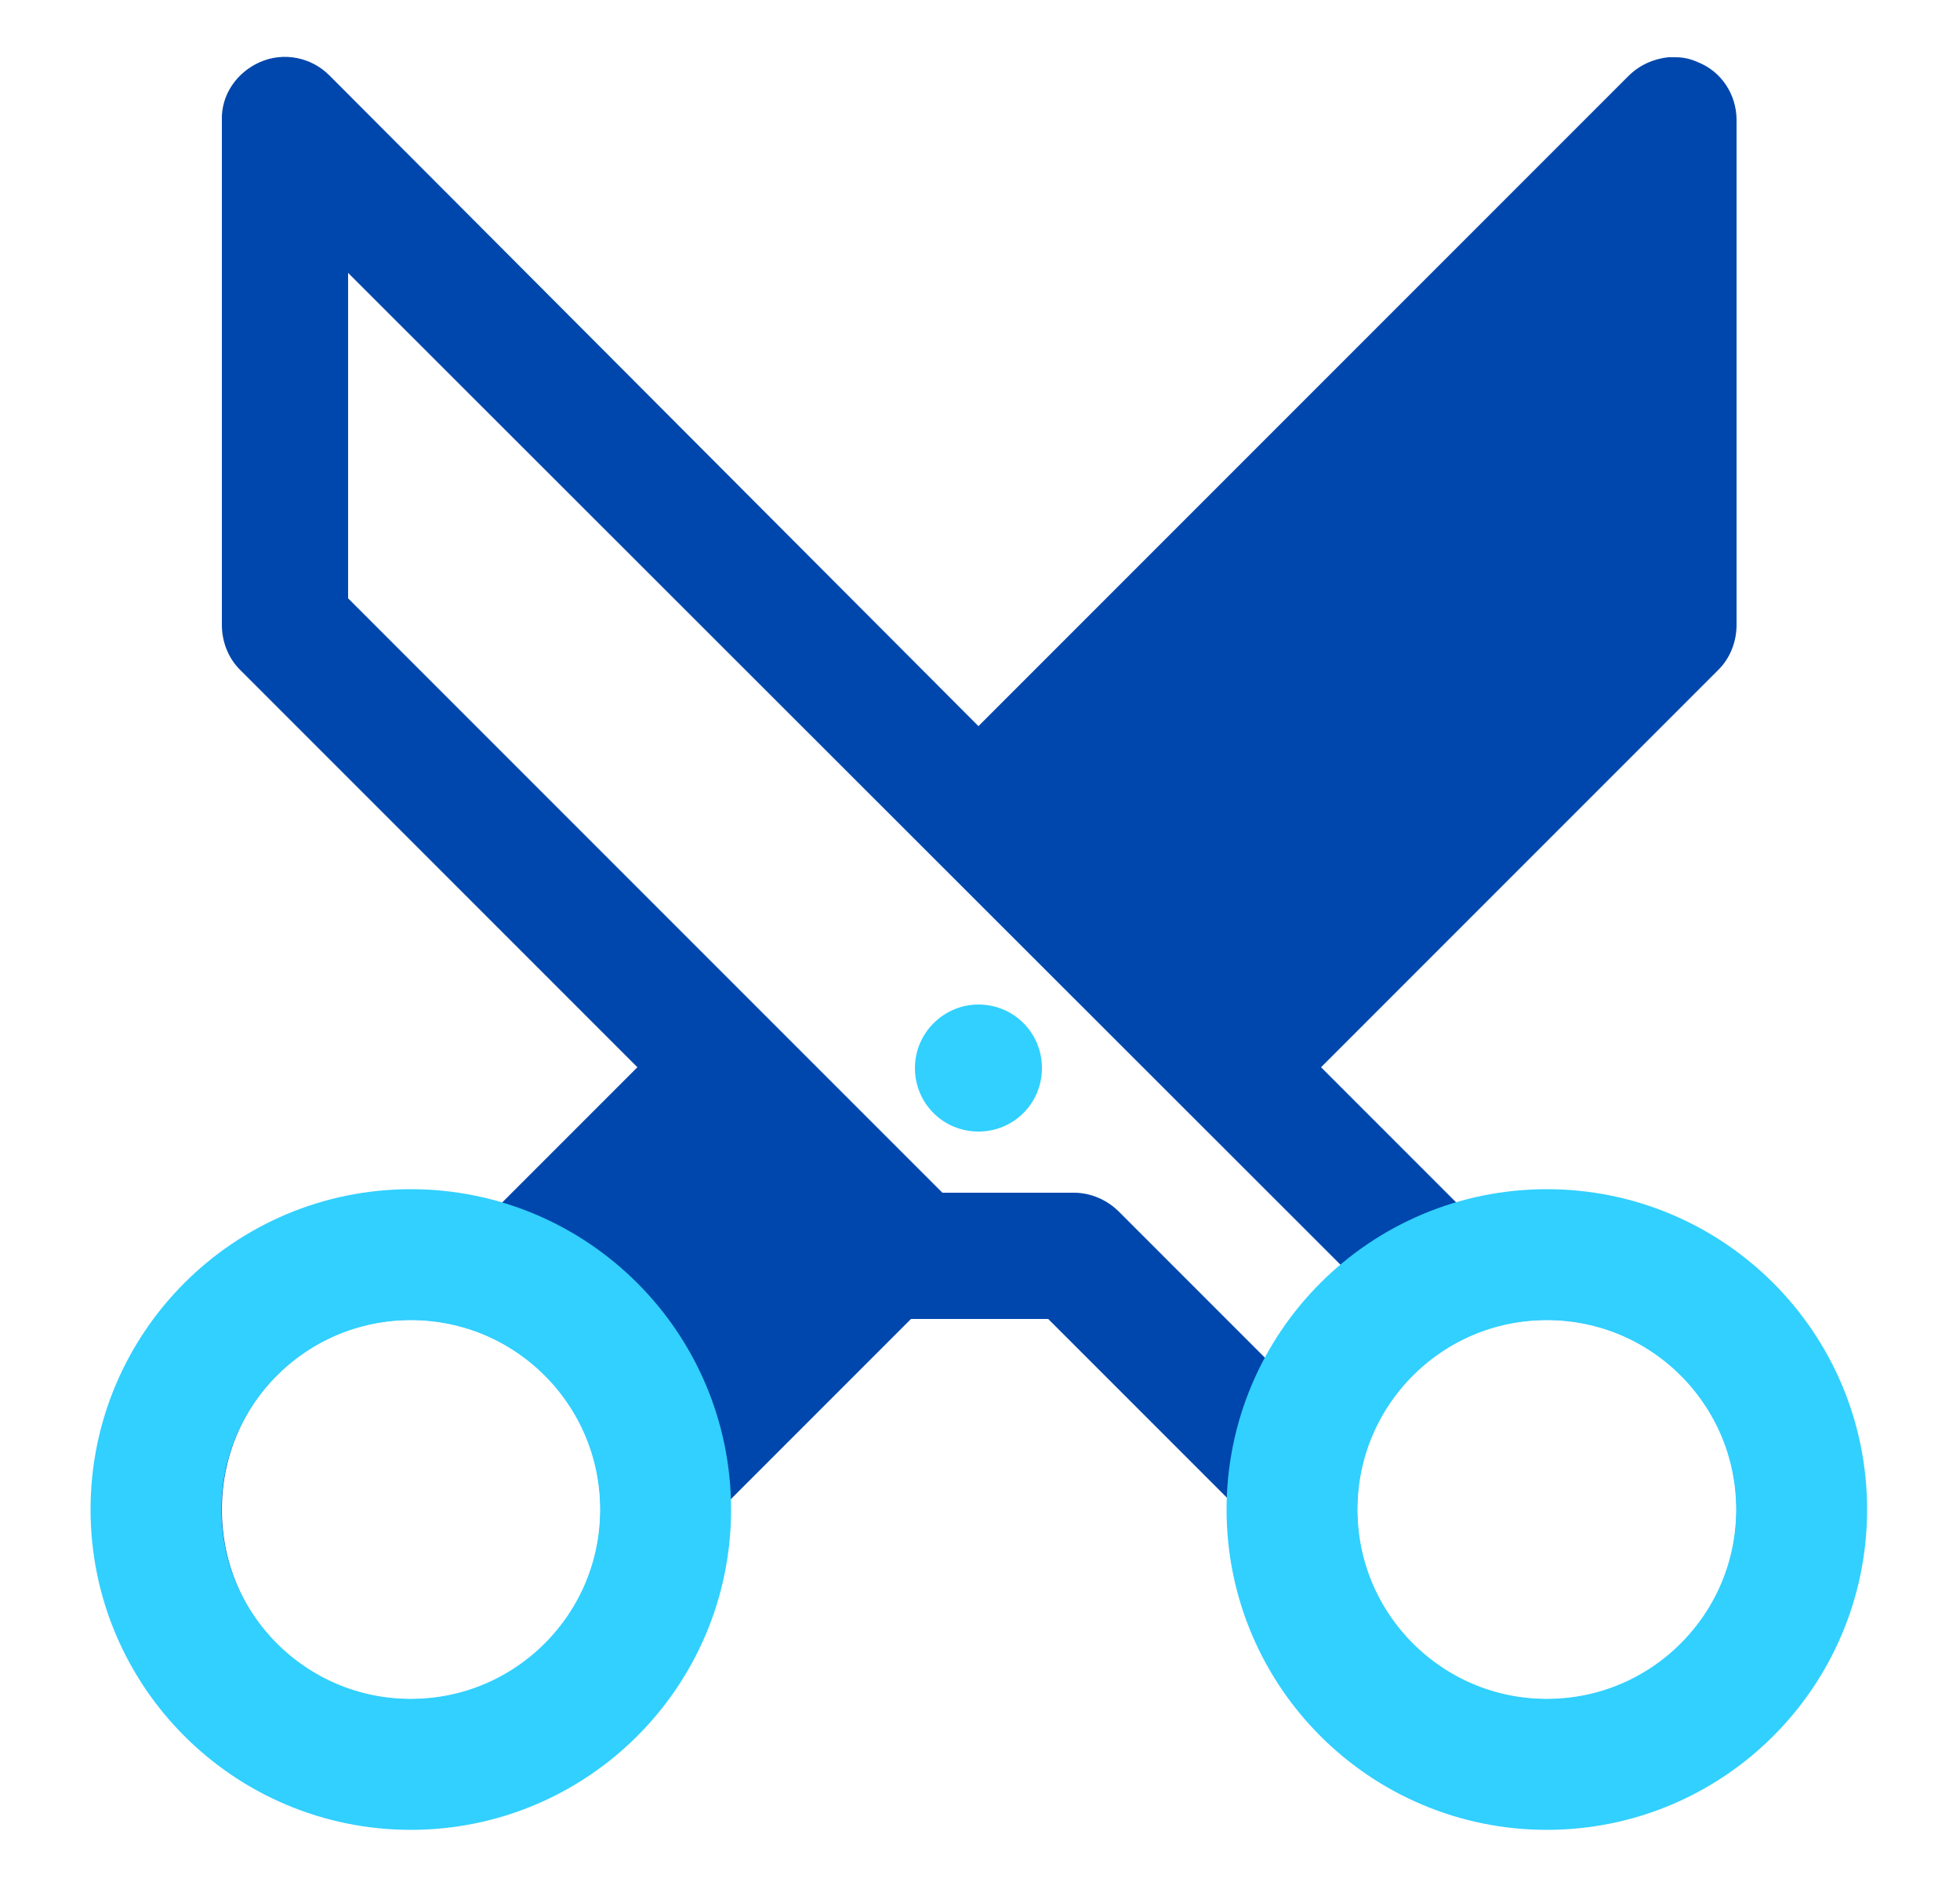 <?xml version="1.0" encoding="UTF-8"?>
<svg id="Layer_1" xmlns="http://www.w3.org/2000/svg" viewBox="0 0 25 24">
  <defs>
    <style>
      .cls-1 {
        fill: #31d0ff;
      }

      .cls-2 {
        fill: #0047ad;
      }

      .cls-3 {
        fill: none;
        stroke: #31d0ff;
        stroke-miterlimit: 10;
        stroke-width: 1.67px;
      }
    </style>
  </defs>
  <path class="cls-2" d="M19.73,16.83c1.34,0,2.42,1.07,2.42,2.42s-1.07,2.42-2.42,2.42-2.42-1.07-2.42-2.42,1.07-2.42,2.42-2.42h0ZM5.24,16.83c1.34,0,2.42,1.07,2.42,2.42s-1.07,2.42-2.42,2.42-2.41-1.07-2.41-2.42,1.07-2.42,2.41-2.42h0ZM4.43,3.47l12.71,12.7c-.39.33-.72.74-.96,1.19l-1.91-1.91c-.15-.15-.36-.24-.57-.24h-1.68l-7.58-7.58V3.47ZM21.37.73s-.06,0-.09,0c-.19.02-.37.1-.51.24l-8.29,8.29L4.2.96c-.23-.23-.58-.3-.88-.17-.3.13-.5.42-.49.74v6.44c0,.21.08.42.23.57l5.07,5.07-1.77,1.77c-.36-.1-.73-.16-1.12-.16-2.21,0-4.02,1.81-4.02,4.02s1.81,4.03,4.02,4.03,4.03-1.81,4.03-4.03v-.07l2.35-2.35h1.75l2.35,2.35v.07c0,2.21,1.81,4.03,4.02,4.03s4.03-1.81,4.03-4.03-1.81-4.02-4.03-4.02c-.39,0-.76.05-1.12.16l-1.77-1.77,5.07-5.07c.15-.15.23-.36.23-.57V1.53c0-.32-.19-.62-.5-.74-.09-.04-.18-.06-.28-.06h0Z"/>
  <path class="cls-1" d="M12.48,12.81c-.44,0-.81.36-.81.81s.36.81.81.81.81-.36.81-.81-.36-.81-.81-.81Z"/>
  <circle class="cls-3" cx="5.24" cy="19.25" r="3.25"/>
  <circle class="cls-3" cx="19.73" cy="19.25" r="3.25"/>
</svg>
